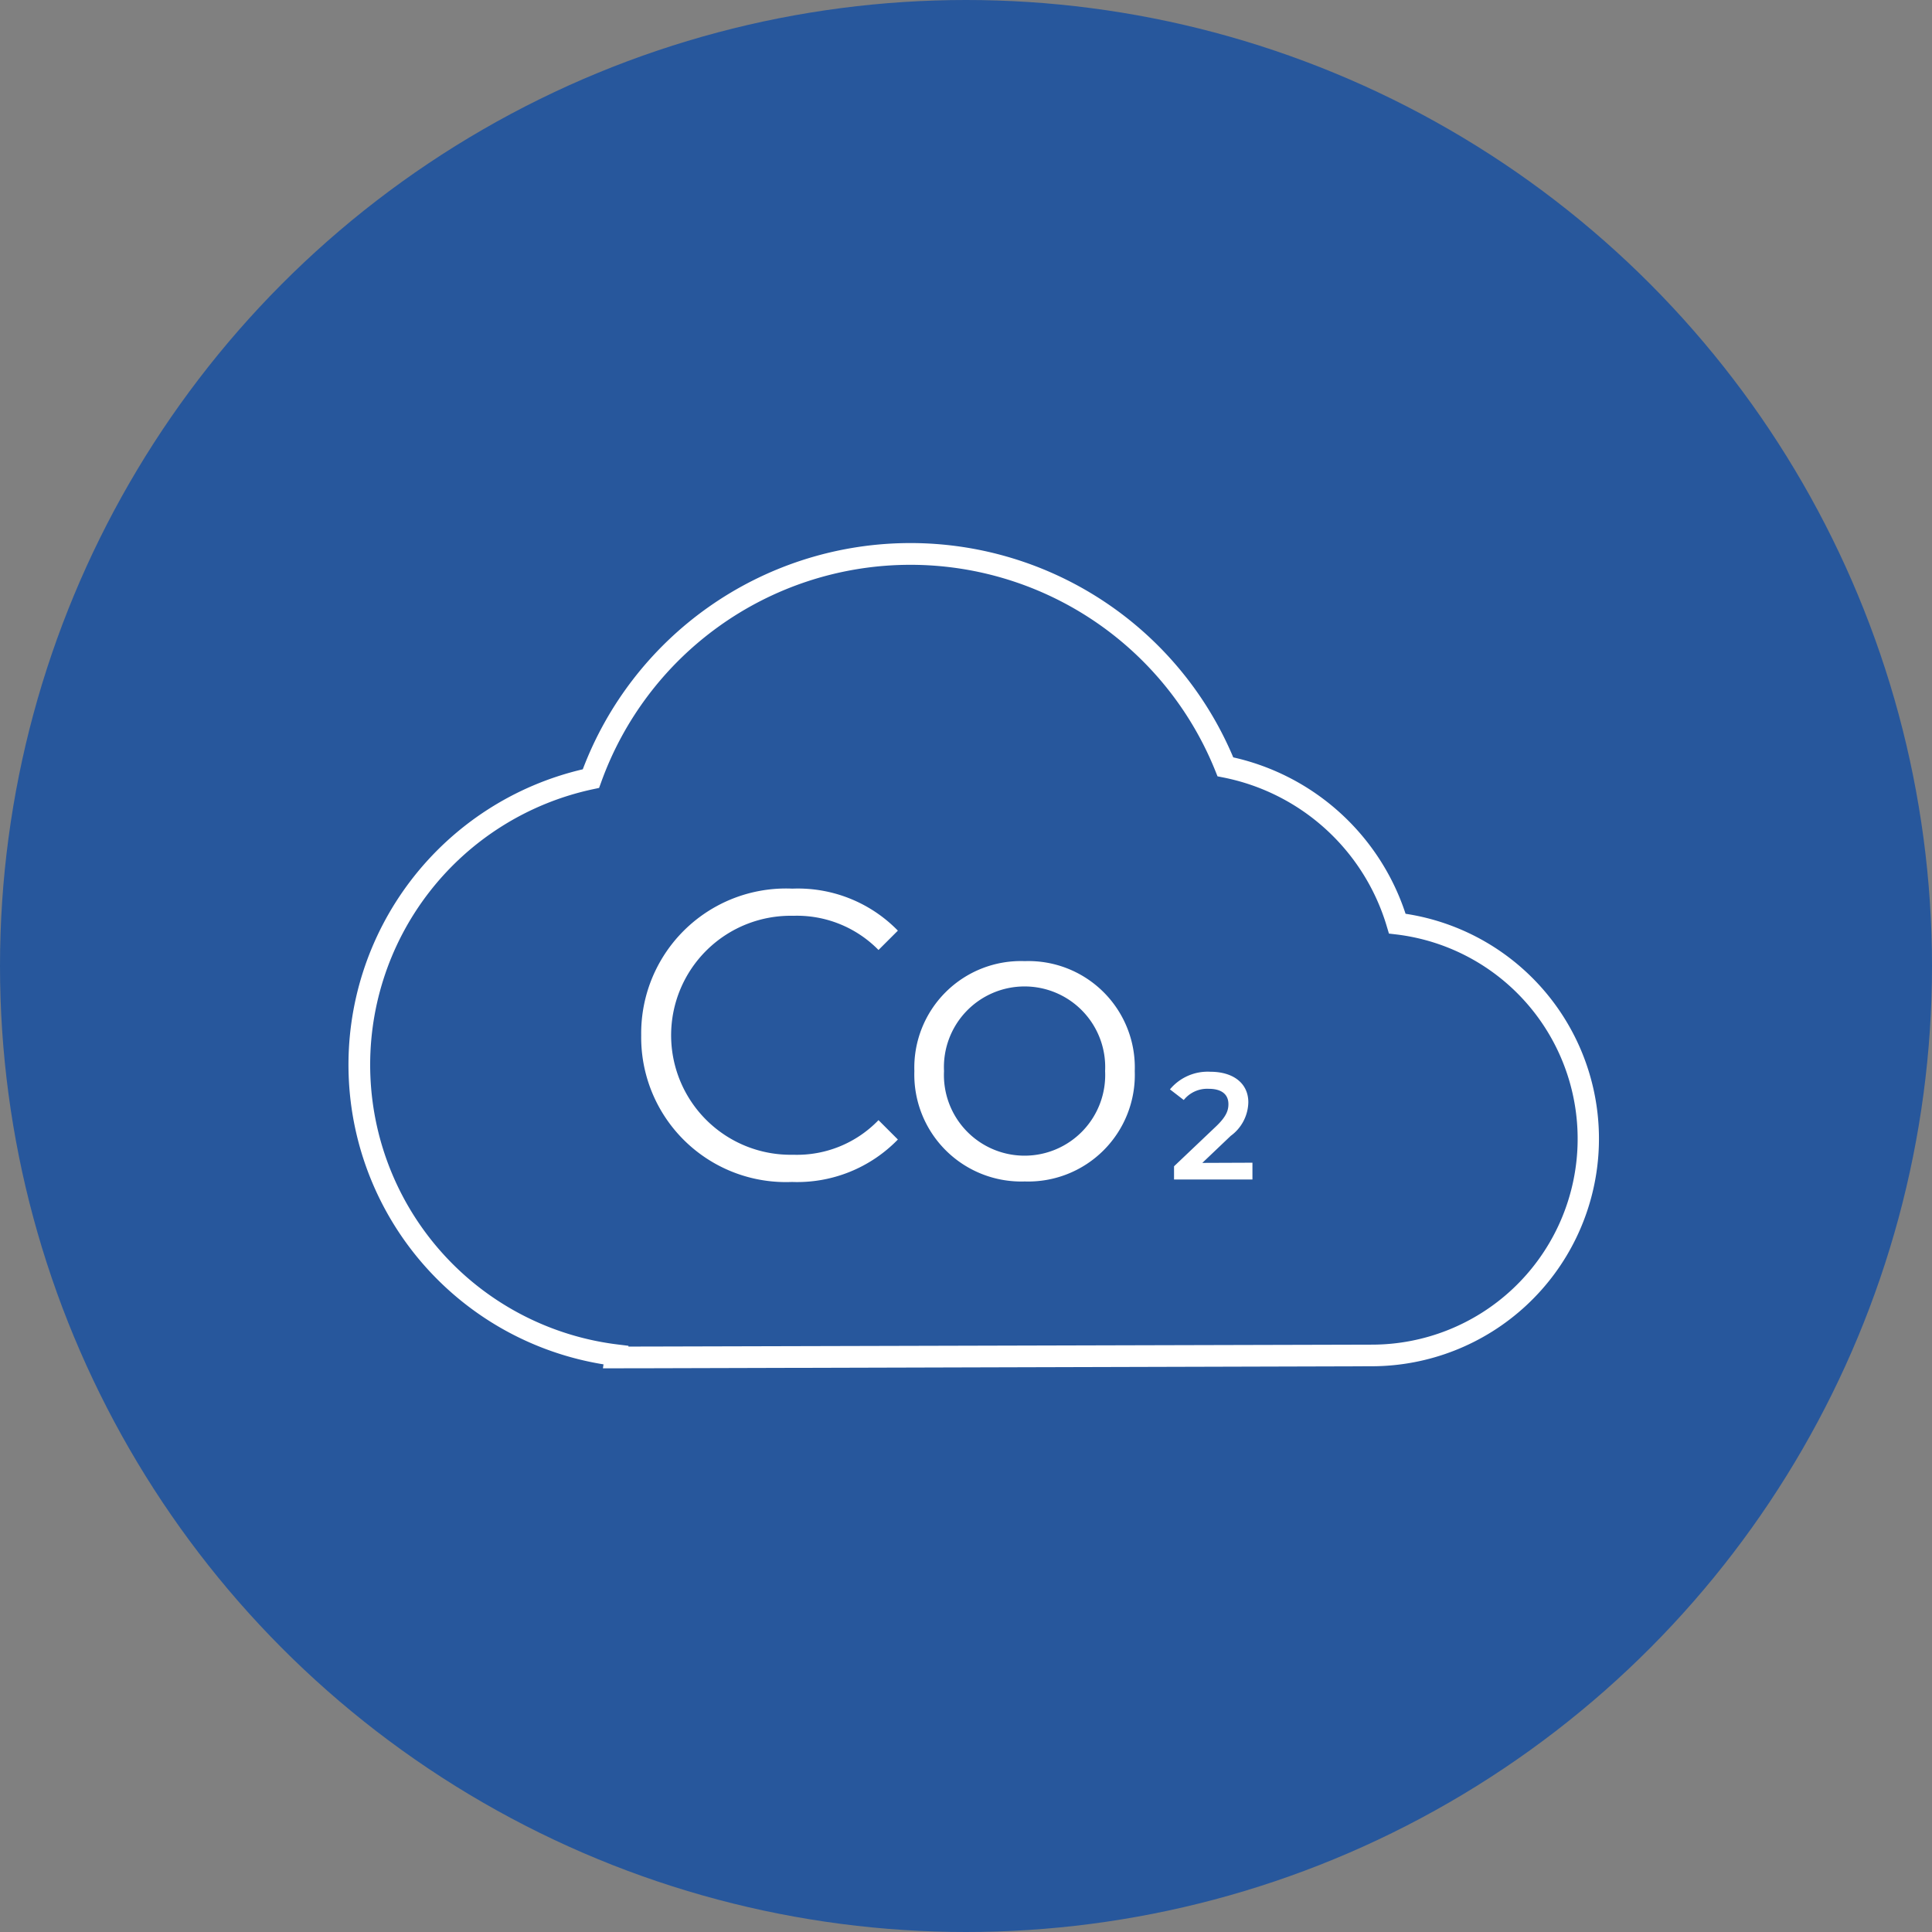 <svg id="icon2_sdgs" xmlns="http://www.w3.org/2000/svg" width="69" height="69" viewBox="0 0 69 69">
  <rect x="0" y="0" width="69" height="69" fill="#808080" stroke="none"/>
  <circle id="楕円形_19" data-name="楕円形 19" cx="34.5" cy="34.5" r="34.5" fill="#27579c"/>
  <path id="icon" d="M9.088,29.474l.021-.142A10.838,10.838,0,0,1,8.369,8.08,12.512,12.512,0,0,1,31.6,7.654a8.413,8.413,0,0,1,6.154,5.586A8.126,8.126,0,0,1,36.545,29.4l-25.706.071-.127,0Zm1.627-.779.124,0,.147,0,25.559-.067a7.351,7.351,0,0,0,.868-14.651l-.253-.03-.073-.244a7.642,7.642,0,0,0-5.843-5.331l-.206-.041-.078-.194a11.737,11.737,0,0,0-21.936.408l-.073.2-.211.045A10.064,10.064,0,0,0,9.6,28.62l.4.049,0,.029Zm-.26-11.115a5.171,5.171,0,0,1,5.4-5.238,4.987,4.987,0,0,1,3.767,1.5l-.692.691a4.083,4.083,0,0,0-3.046-1.221,4.268,4.268,0,1,0,0,8.534,4.041,4.041,0,0,0,3.046-1.236l.692.692a5.01,5.01,0,0,1-3.782,1.516,5.168,5.168,0,0,1-5.385-5.238m9.756,1.28a3.807,3.807,0,0,1,3.943-3.929,3.8,3.8,0,0,1,3.928,3.929A3.807,3.807,0,0,1,24.154,22.8a3.819,3.819,0,0,1-3.943-3.943m6.812,0a2.88,2.88,0,1,0-5.753,0,2.88,2.88,0,1,0,5.753,0m5.262,3.273v.6h-2.8v-.472l1.508-1.432c.369-.353.434-.575.434-.787,0-.347-.239-.548-.705-.548a1.071,1.071,0,0,0-.89.4l-.493-.38a1.752,1.752,0,0,1,1.443-.629c.824,0,1.356.417,1.356,1.09a1.522,1.522,0,0,1-.629,1.2l-1.014.965Z" transform="translate(12.445 19.395)" fill="#fff"/>
</svg>

